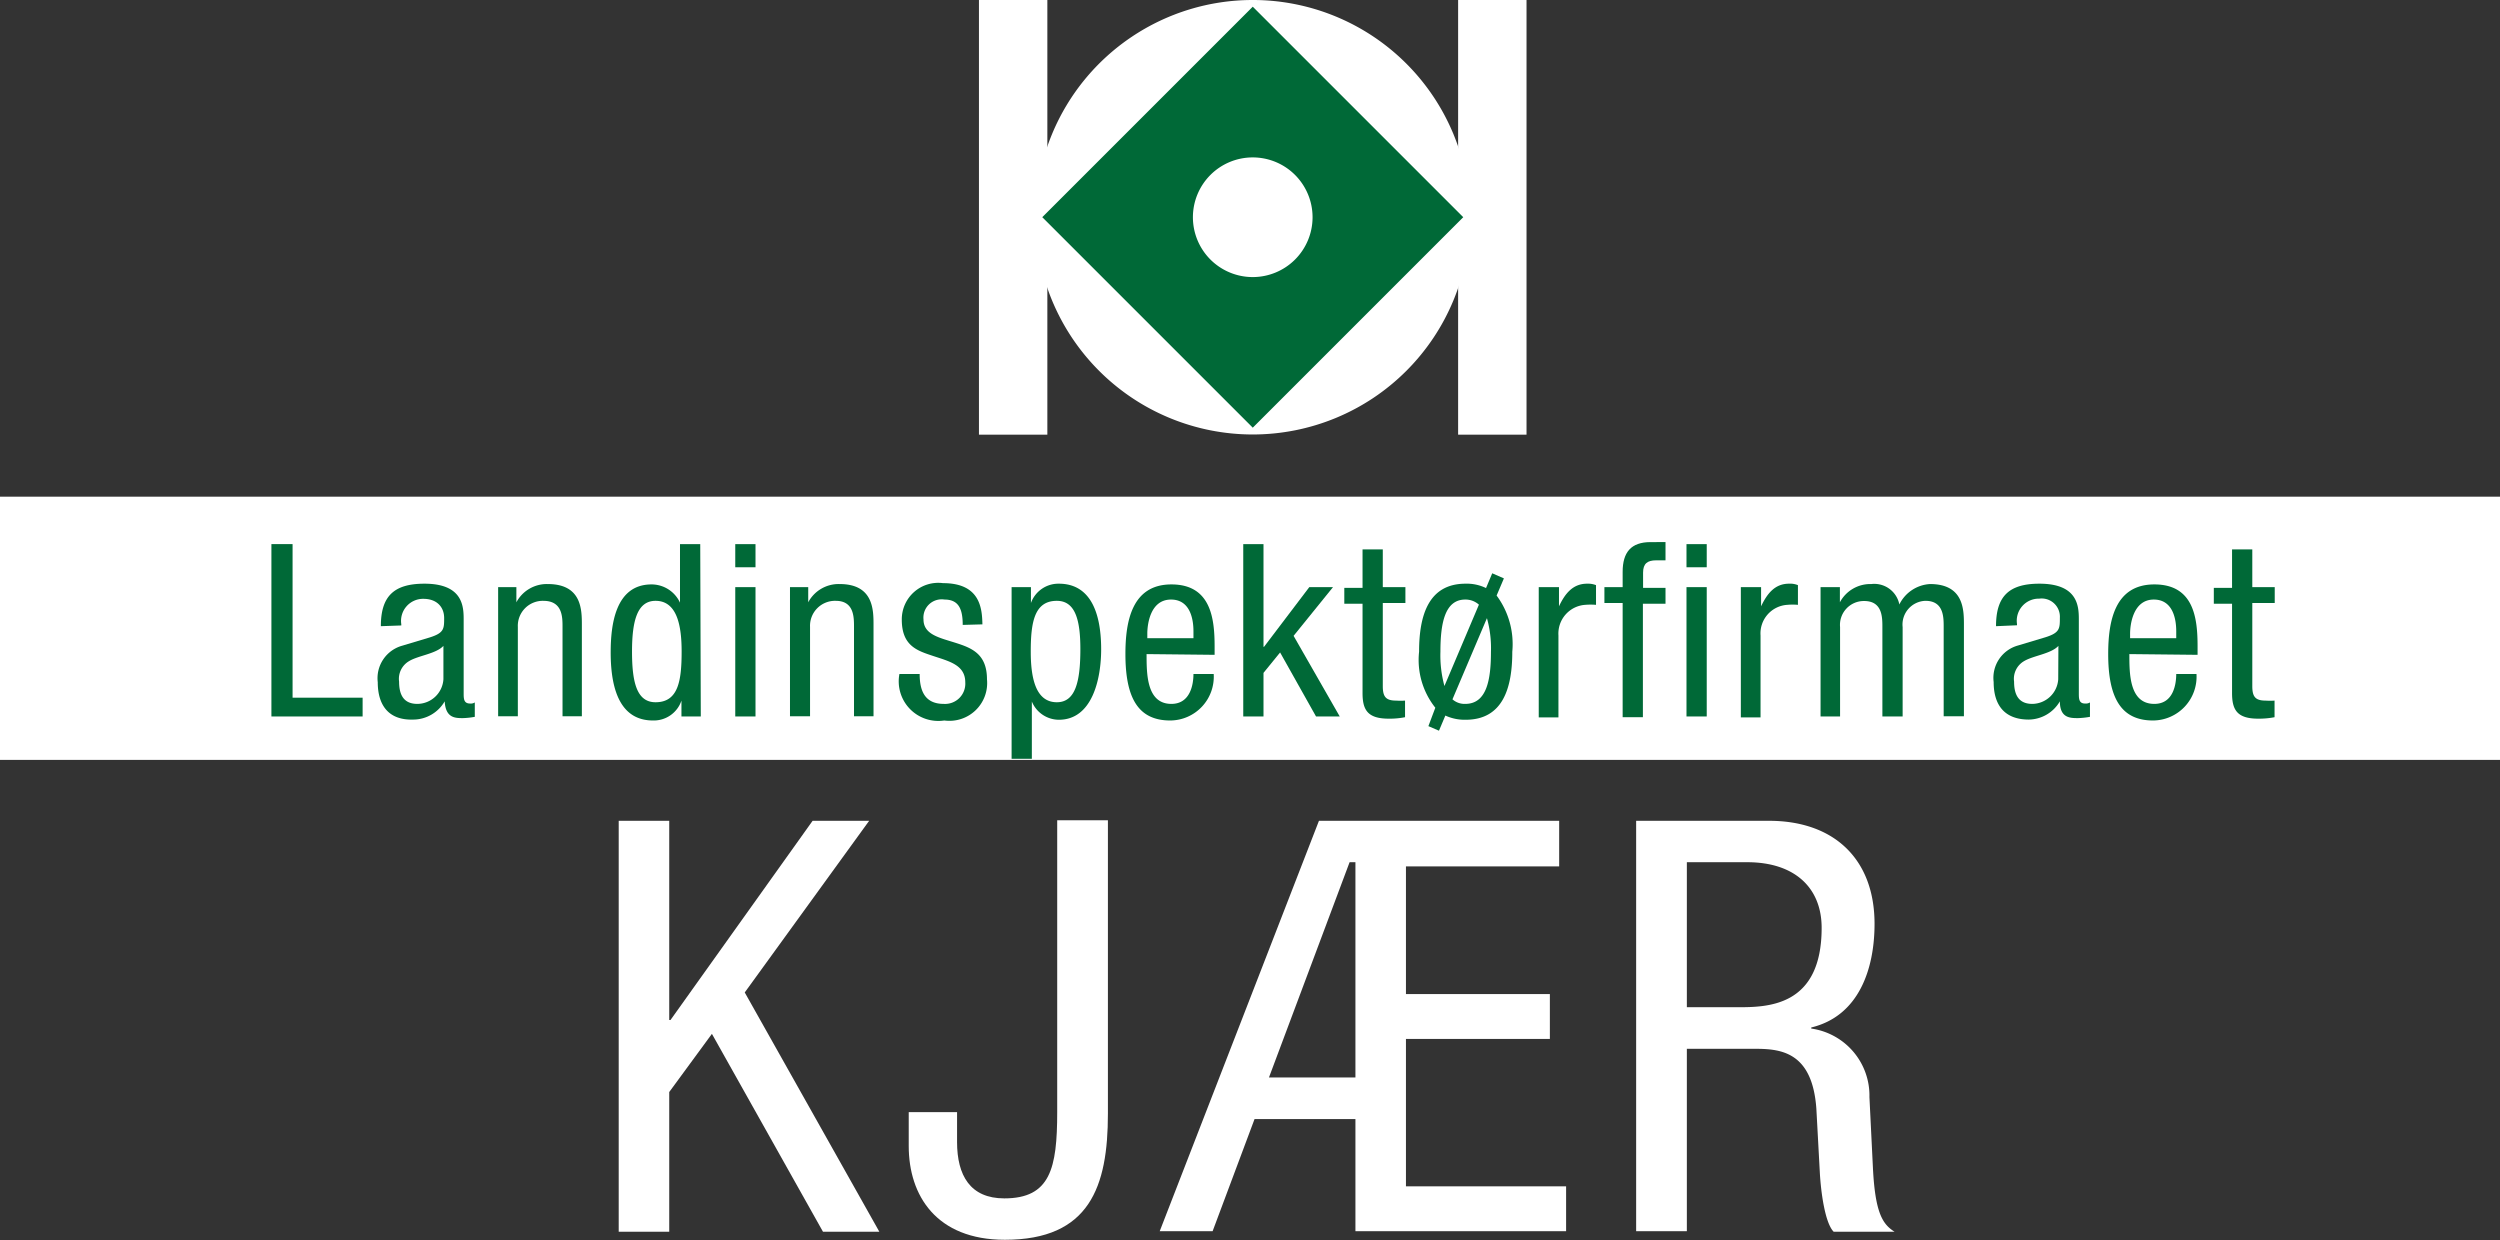 <svg xmlns="http://www.w3.org/2000/svg" id="Layer_1" data-name="Layer 1" viewBox="0 0 137.06 67.98"><rect x="0" y="0" width="137.06" height="67.98" fill="#333333" stroke="none"/><defs><style>.cls-1{fill:#fff;}.cls-2{fill:#006937;}</style></defs><title>Logo-hvid</title><rect class="cls-1" x="79.94" width="3.75" height="23.83"></rect><path class="cls-1" d="M69.37,2.5A11.91,11.91,0,1,0,81.28,14.41,11.91,11.91,0,0,0,69.37,2.5" transform="translate(-0.69 -2.5)"></path><rect class="cls-1" x="53.67" width="3.75" height="23.83"></rect><rect class="cls-2" x="61.21" y="6.25" width="16.32" height="16.32" transform="translate(9.44 50.77) rotate(-45)"></rect><path class="cls-1" d="M69.37,11.13a3.28,3.28,0,1,0,3.28,3.28,3.28,3.28,0,0,0-3.28-3.28" transform="translate(-0.69 -2.5)"></path><polygon class="cls-1" points="33.92 45 36.69 45 36.69 55.92 36.76 55.92 44.55 45 47.65 45 40.83 54.41 48.21 67.53 45.12 67.53 39.03 56.68 36.69 59.87 36.69 67.53 33.92 67.53 33.92 45"></polygon><path class="cls-1" d="M61.43,63.56c0,4-1,6.91-5.65,6.91-3.76,0-5.27-2.43-5.27-5.14V63.47h2.65v1.64c0,1.83.72,3.09,2.59,3.09,2.52,0,2.9-1.64,2.9-4.73v-16h2.78Z" transform="translate(-0.69 -2.5)"></path><path class="cls-1" d="M73,47.5H86.17V50h-8.4V57h7.89v2.46H77.77v8.08h8.78V70H75V63.85H69.47L67.17,70h-2.9ZM70.26,61.57H75V49.77h-.32Z" transform="translate(-0.69 -2.5)"></path><path class="cls-1" d="M90.39,47.5h7.29c3.54,0,5.78,2.08,5.78,5.65,0,2.46-.85,5.05-3.47,5.68v.06a3.71,3.71,0,0,1,3.19,3.76l.19,3.85c.12,2.49.53,3.12,1.19,3.53h-3.34c-.47-.47-.7-2.14-.76-3.25l-.19-3.5c-.22-3.09-1.92-3.28-3.34-3.28H93.17V70H90.39Zm2.78,10.22h2.75c1.64,0,4.64,0,4.64-4.35,0-2.21-1.49-3.6-4.08-3.6H93.17Z" transform="translate(-0.69 -2.5)"></path><rect class="cls-1" y="27.23" width="137.06" height="14.43"></rect><polygon class="cls-2" points="14.88 29.83 16.04 29.83 16.04 38.25 19.88 38.25 19.88 39.28 14.88 39.28 14.88 29.83"></polygon><path class="cls-2" d="M21.57,36.83c0-1.62.69-2.33,2.39-2.33,2.15,0,2.15,1.3,2.15,2v4c0,.3,0,.57.35.57a.39.39,0,0,0,.26-.06v.79a4.32,4.32,0,0,1-.65.07c-.42,0-.95,0-1-.92h0a2,2,0,0,1-1.71,1C22,42,21.4,41.17,21.4,39.9a1.85,1.85,0,0,1,1.34-2l1.5-.45c.8-.25.8-.48.8-1.07s-.39-1.05-1.14-1.05a1.21,1.21,0,0,0-1.21,1.39v.07ZM25,37.91c-.41.44-1.39.53-1.89.84a1.12,1.12,0,0,0-.54,1.12c0,.72.25,1.22,1,1.22A1.44,1.44,0,0,0,25,39.74Z" transform="translate(-0.69 -2.5)"></path><path class="cls-2" d="M28,34.69H29v.83h0a1.89,1.89,0,0,1,1.72-1c1.87,0,1.87,1.42,1.87,2.25v5H31.53v-4.9c0-.54,0-1.43-1.05-1.43a1.37,1.37,0,0,0-1.4,1.43v4.9H28Z" transform="translate(-0.69 -2.5)"></path><path class="cls-2" d="M39.11,41.78H38.05v-.87h0A1.6,1.6,0,0,1,36.49,42c-1.68,0-2.32-1.49-2.32-3.73,0-1.48.24-3.73,2.24-3.73a1.72,1.72,0,0,1,1.56,1h0V32.33h1.11ZM36.63,41c1.24,0,1.43-1.16,1.43-2.78,0-1.37-.23-2.78-1.43-2.78-1,0-1.29,1.09-1.29,2.78S35.6,41,36.63,41" transform="translate(-0.69 -2.5)"></path><path class="cls-2" d="M41,32.33h1.11V33.6H41Zm0,2.36h1.11v7.09H41Z" transform="translate(-0.69 -2.5)"></path><path class="cls-2" d="M44,34.69H45v.83h0a1.89,1.89,0,0,1,1.72-1c1.86,0,1.86,1.42,1.86,2.25v5H47.51v-4.9c0-.54,0-1.43-1-1.43a1.37,1.37,0,0,0-1.41,1.43v4.9H44Z" transform="translate(-0.69 -2.5)"></path><path class="cls-2" d="M53.47,36.76c0-.9-.24-1.39-1-1.39a1,1,0,0,0-1.15,1.09c0,.83.87,1,1.75,1.28s1.73.6,1.73,2A2.07,2.07,0,0,1,52.46,42,2.17,2.17,0,0,1,50,39.45h1.11c0,.86.24,1.64,1.32,1.64a1.11,1.11,0,0,0,1.18-1.18c0-.95-.87-1.15-1.74-1.44s-1.74-.54-1.74-2a2,2,0,0,1,2.26-2c2.07,0,2.14,1.43,2.16,2.26Z" transform="translate(-0.69 -2.5)"></path><path class="cls-2" d="M56.15,34.69h1.06v.87h0a1.6,1.6,0,0,1,1.53-1.06c1.68,0,2.32,1.5,2.32,3.6,0,1.61-.48,3.86-2.32,3.86a1.61,1.61,0,0,1-1.48-1h0v3.14H56.15ZM58.63,41c1,0,1.29-1.08,1.29-2.91,0-1.56-.26-2.65-1.29-2.65-1.23,0-1.43,1.17-1.43,2.78,0,1.38.24,2.78,1.43,2.78" transform="translate(-0.69 -2.5)"></path><path class="cls-2" d="M63.55,38.36c0,1.09,0,2.73,1.36,2.73,1.06,0,1.21-1.11,1.21-1.64h1.11A2.4,2.4,0,0,1,64.85,42c-1.74,0-2.46-1.2-2.46-3.64,0-1.77.34-3.82,2.52-3.82s2.37,1.89,2.37,3.41v.45Zm2.57-.87v-.38c0-.8-.25-1.74-1.23-1.74-1.17,0-1.3,1.43-1.3,1.86v.26Z" transform="translate(-0.69 -2.5)"></path><polygon class="cls-2" points="73.45 39.28 72.15 39.28 70.18 35.77 69.27 36.89 69.27 39.28 68.16 39.28 68.16 29.83 69.27 29.83 69.27 35.46 69.3 35.46 71.78 32.19 73.08 32.19 70.92 34.86 73.45 39.28"></polygon><path class="cls-2" d="M75.39,32.62H76.5v2.07h1.24v.87H76.5v4.55c0,.57.15.8.73.8a4,4,0,0,0,.49,0v.91a4.28,4.28,0,0,1-.9.08c-1.15,0-1.43-.48-1.43-1.4v-4.9h-1v-.87h1Z" transform="translate(-0.69 -2.5)"></path><path class="cls-2" d="M79.38,41.3a4.2,4.2,0,0,1-.89-3.07c0-2,.52-3.73,2.55-3.73a2.41,2.41,0,0,1,1.12.24l.34-.81.64.28-.4.94a4.47,4.47,0,0,1,.86,3.08c0,2-.52,3.73-2.56,3.73a2.53,2.53,0,0,1-1.11-.23l-.35.83L79,42.31Zm2.39-5.65a1.1,1.1,0,0,0-.75-.28c-1.13,0-1.36,1.33-1.36,2.86a6.39,6.39,0,0,0,.22,1.88Zm-1.45,5.19a1,1,0,0,0,.7.25c1.18,0,1.41-1.32,1.41-2.86a6.11,6.11,0,0,0-.22-1.84Z" transform="translate(-0.69 -2.5)"></path><path class="cls-2" d="M85.05,34.69h1.11v1.05h0c.32-.67.74-1.24,1.54-1.24a1.21,1.21,0,0,1,.49.08v1.08a3.56,3.56,0,0,0-.6,0,1.58,1.58,0,0,0-1.46,1.68v4.49H85.05Z" transform="translate(-0.69 -2.5)"></path><path class="cls-2" d="M89.65,35.56h-1v-.87h1v-.84c0-1.07.46-1.63,1.53-1.63H92v1h-.52c-.47,0-.71.18-.71.67v.84H92v.87H90.76v6.22H89.65Z" transform="translate(-0.69 -2.5)"></path><path class="cls-2" d="M93.15,32.33h1.11V33.6H93.15Zm0,2.36h1.11v7.09H93.15Z" transform="translate(-0.69 -2.5)"></path><path class="cls-2" d="M96.13,34.69h1.11v1.05h0c.32-.67.74-1.24,1.53-1.24a1.14,1.14,0,0,1,.49.08v1.08a3.28,3.28,0,0,0-.59,0,1.57,1.57,0,0,0-1.46,1.68v4.49H96.13Z" transform="translate(-0.69 -2.5)"></path><path class="cls-2" d="M100.5,34.69h1.06v.83h0a1.89,1.89,0,0,1,1.72-1,1.4,1.4,0,0,1,1.54,1.12,2,2,0,0,1,1.68-1.12c1.86,0,1.86,1.42,1.86,2.25v5h-1.11v-4.9c0-.54,0-1.43-1-1.43A1.3,1.3,0,0,0,105,36.88v4.9h-1.11v-4.9c0-.54,0-1.43-1-1.43a1.31,1.31,0,0,0-1.32,1.43v4.9H100.5Z" transform="translate(-0.69 -2.5)"></path><path class="cls-2" d="M110.12,36.83c0-1.62.69-2.33,2.38-2.33,2.16,0,2.16,1.3,2.16,2v4c0,.3,0,.57.34.57a.43.43,0,0,0,.27-.06v.79a4.49,4.49,0,0,1-.65.07c-.43,0-1,0-1-.92h0a2,2,0,0,1-1.7,1c-1.33,0-1.93-.79-1.93-2.06a1.84,1.84,0,0,1,1.33-2l1.5-.45c.8-.25.8-.48.8-1.07a1,1,0,0,0-1.13-1.05,1.21,1.21,0,0,0-1.22,1.39v.07Zm3.42,1.08c-.41.44-1.38.53-1.89.84a1.12,1.12,0,0,0-.54,1.12c0,.72.25,1.22,1,1.22a1.44,1.44,0,0,0,1.42-1.35Z" transform="translate(-0.69 -2.5)"></path><path class="cls-2" d="M117.43,38.36c0,1.09,0,2.73,1.37,2.73,1.06,0,1.2-1.11,1.2-1.64h1.11A2.4,2.4,0,0,1,118.73,42c-1.73,0-2.46-1.2-2.46-3.64,0-1.77.34-3.82,2.53-3.82s2.37,1.89,2.37,3.41v.45Zm2.57-.87v-.38c0-.8-.25-1.74-1.23-1.74-1.16,0-1.3,1.43-1.3,1.86v.26Z" transform="translate(-0.69 -2.5)"></path><path class="cls-2" d="M123.06,32.62h1.11v2.07h1.23v.87h-1.23v4.55c0,.57.15.8.73.8a4,4,0,0,0,.49,0v.91a4.45,4.45,0,0,1-.9.08c-1.15,0-1.43-.48-1.43-1.4v-4.9h-1v-.87h1Z" transform="translate(-0.69 -2.5)"></path></svg>